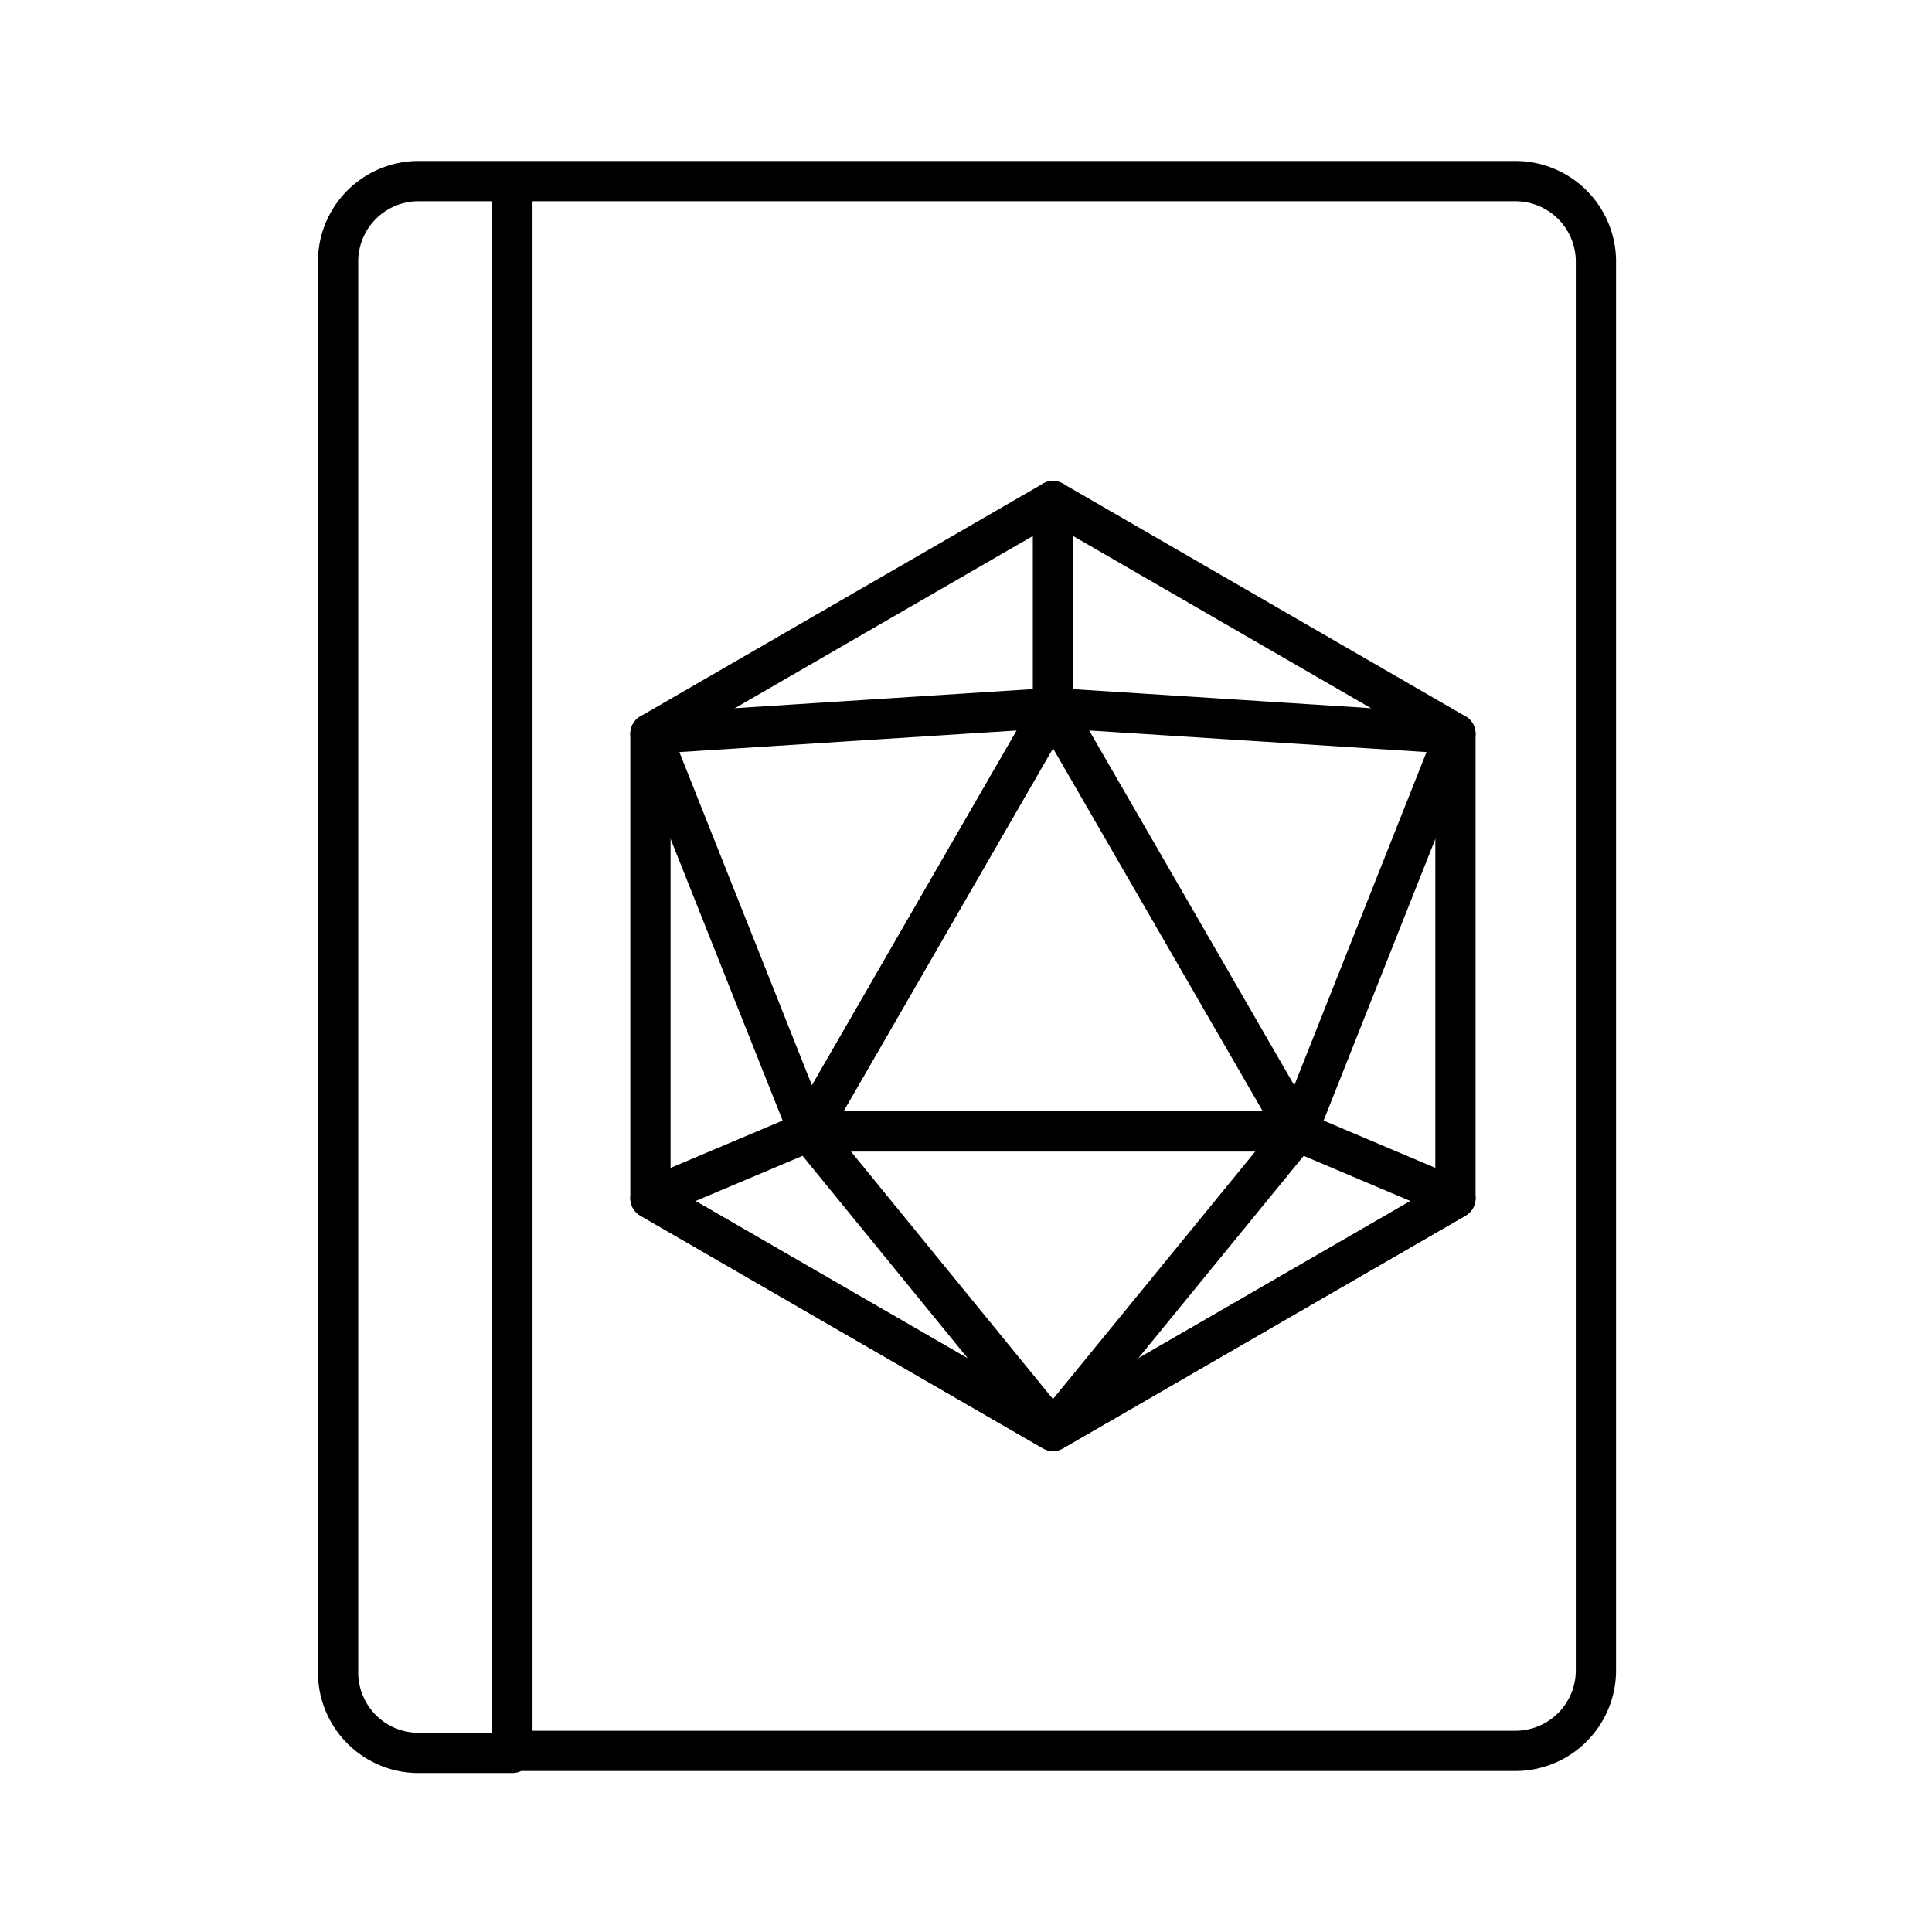 <?xml version="1.0" encoding="utf-8"?>
<!-- Generator: www.svgicons.com -->
<svg xmlns="http://www.w3.org/2000/svg" width="800" height="800" viewBox="0 0 48 48">
<path fill="none" stroke="currentColor" stroke-linecap="round" stroke-linejoin="round" d="M8.4 6.45v35.1a2 2 0 0 0 1.95 2h2.38V4.5h-2.38A2 2 0 0 0 8.4 6.45m4.33-1.95v39h24.92a2 2 0 0 0 2-2V6.45a2 2 0 0 0-2-1.95Z"/><path fill="none" stroke="currentColor" stroke-linecap="round" stroke-linejoin="round" d="m26.16 12.45l10 5.78v11.54l-10 5.78l-10-5.78V18.23z"/><path fill="none" stroke="currentColor" stroke-linecap="round" stroke-linejoin="round" d="m26.16 17.59l-6.07 10.52h12.15zm6.08 10.52l3.92-9.88l-10-.64z"/><path fill="none" stroke="currentColor" stroke-linecap="round" stroke-linejoin="round" d="m26.16 17.59l-10 .64l3.93 9.88zm-6.07 10.52l6.07 7.44l-10-5.78zm12.15 0l-6.08 7.44l10-5.78zm-6.08-15.66v5.14"/>
</svg>